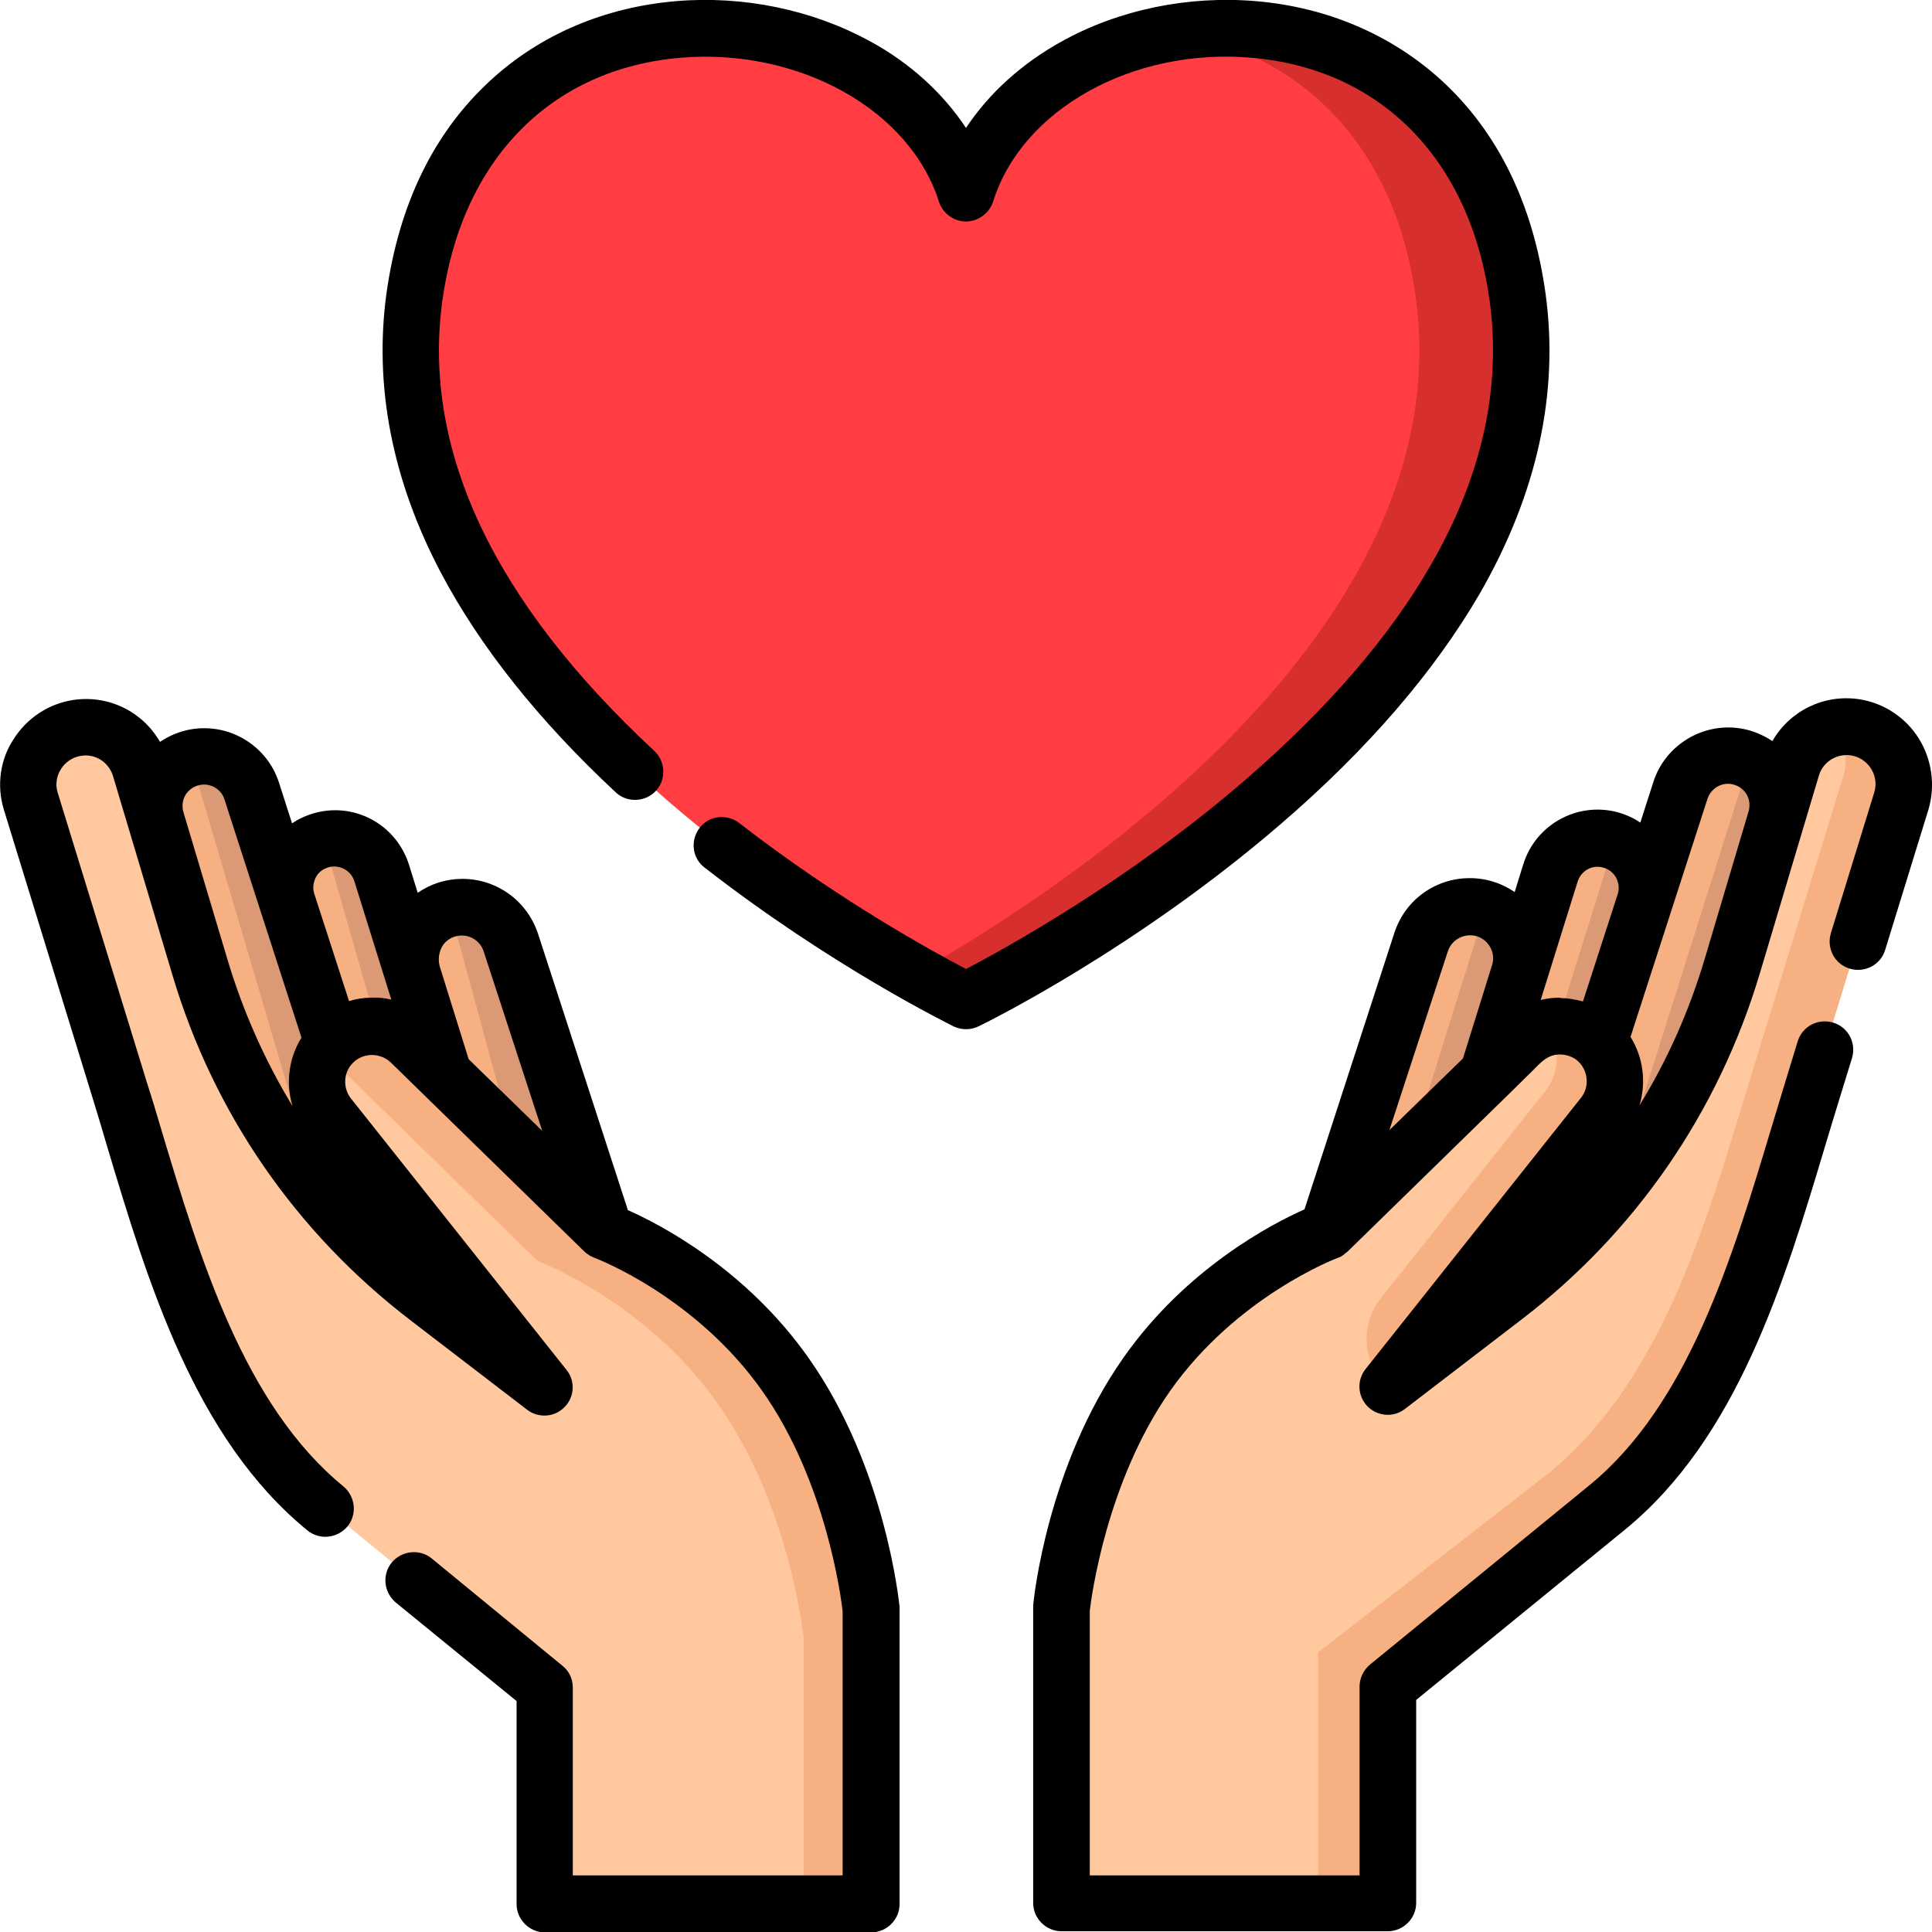 <?xml version="1.0" encoding="utf-8"?>
<!-- Generator: Adobe Illustrator 22.0.0, SVG Export Plug-In . SVG Version: 6.00 Build 0)  -->
<svg version="1.1" id="Capa_1" xmlns="http://www.w3.org/2000/svg" xmlns:xlink="http://www.w3.org/1999/xlink" x="0px" y="0px"
	 viewBox="0 0 512 512" style="enable-background:new 0 0 512 512;" xml:space="preserve">
<style type="text/css">
	.st0{fill:#FF3D43;}
	.st1{fill:#D72E2E;}
	.st2{fill:#F7B081;}
	.st3{fill:#DB9975;}
	.st4{fill:#FFC89F;}
</style>
<path class="st0" d="M256,51.2C237.9-6.7,122.8-16.1,109.8,78.9C95.1,187,256,265.2,256,265.2S416.9,187,402.2,78.9
	C389.2-16.1,274.1-6.7,256,51.2z"/>
<g>
	<path class="st1" d="M402.2,78.9c-7.8-57-52.4-76.4-90.7-70.3c29.9,4.9,57.7,26.5,63.7,70.3c12.1,88.7-94.2,157.4-132.6,179.1
		c8.4,4.7,13.5,7.2,13.5,7.2S416.9,187,402.2,78.9z"/>
</g>
<g>
	<g>
		<path class="st2" d="M351.7,326.3l24.9-76.5c2.1-6.4,8.5-10.3,15.2-9.2l0,0c8.2,1.3,13.3,9.6,10.8,17.5l-8.2,26.6L351.7,326.3z"/>
		<path class="st2" d="M403.1,276c5.8-5.7,15.1-5.5,20.7,0.2l0,0l12-37.1c2.3-7.2-1.9-14.8-9.2-16.7l0,0c-6.7-1.7-13.7,2.1-15.7,8.8
			l-16.6,53.3l0,0L403.1,276z"/>
		<path class="st3" d="M423.8,276.3L423.8,276.3l12-37.1c2.2-6.7-1.4-13.9-7.9-16.3l-15.3,49C416.6,271.7,420.7,273.2,423.8,276.3z"
			/>
		<path class="st2" d="M423.8,276.3L423.8,276.3c5.2,5.3,5.6,13.6,1,19.3l-57.1,71.9l30.9-23.7c28.9-22.1,50-52.8,60.4-87.6
			l11.6-38.8c2.3-7.6-2.6-15.4-10.3-16.8c-6.5-1.2-12.9,2.7-14.9,8.9L423.8,276.3L423.8,276.3L423.8,276.3z"/>
		<path class="st4" d="M491.6,192.8c-7.3-1.1-14.4,3.3-16.7,10.3l-15.9,53c-10.4,34.8-31.6,65.5-60.4,87.6l-30.9,23.7l57.1-71.9
			c4.6-5.8,4.2-14.1-1-19.3l0,0c-5.7-5.8-14.9-5.9-20.7-0.2l-51.4,50.2c0,0-28.5,10.5-47.8,37.9c-19.3,27.5-22.7,62.2-22.7,62.2
			v55.8v22.3h86.5v-57.4l58-47.4c31.3-25.5,42.5-71.9,54.4-110.5l23.7-77C506.5,203.4,500.8,194.2,491.6,192.8z"/>
		<path class="st2" d="M422.1,274.8c-0.3-0.3-0.7-0.5-1.1-0.7c-0.1-0.1-0.3-0.2-0.4-0.3c-0.4-0.3-0.9-0.5-1.4-0.7c0,0-0.1,0-0.1-0.1
			c-0.5-0.2-1.1-0.4-1.7-0.6c0,0-0.1,0-0.1,0c-0.5-0.1-1.1-0.3-1.6-0.4c-0.1,0-0.1,0-0.2,0c-1.8-0.3-3.6-0.2-5.3,0.2
			c3.4,5.2,3.2,12.1-0.8,17.1l-43.5,54.8c-5.6,7.1-4.8,17.3,1.8,23.4l57.1-71.9c4.6-5.8,4.2-14.1-1-19.3l0,0
			c-0.4-0.4-0.9-0.8-1.3-1.2C422.3,275,422.2,274.9,422.1,274.8z"/>
		<path class="st2" d="M491.6,192.8c-1.8-0.3-3.5-0.2-5.2,0.1c2.5,3.7,3.5,8.4,2,13.1l-23.7,77c-11.9,38.6-23.1,81.9-54.4,107.5
			l-61,47.4v66.6h18.4v-57.4l58-47.4c31.3-25.5,42.5-71.9,54.4-110.5l23.7-77C506.5,203.4,500.8,194.2,491.6,192.8z"/>
		<path class="st3" d="M394.3,284.6l8.2-26.6c2.3-7.3-1.9-14.8-8.9-17l-19.9,63.6L394.3,284.6z"/>
		<path class="st3" d="M470.6,217.3c1.9-6.4-1.3-13-7-15.7l-36,114c14.2-17.5,24.9-37.6,31.4-59.4L470.6,217.3z"/>
	</g>
	<g>
		<path class="st2" d="M160.3,326.3l-24.9-76.5c-2.1-6.4-8.5-10.3-15.2-9.2l0,0c-8.2,1.3-13.3,9.6-10.8,17.5l8.2,26.6L160.3,326.3z"
			/>
		<path class="st2" d="M108.9,276c-5.8-5.7-15.1-5.5-20.7,0.2l0,0l-12-37.1c-2.3-7.2,1.9-14.8,9.2-16.7l0,0
			c6.7-1.7,13.7,2.1,15.7,8.8l16.6,53.3l0,0L108.9,276z"/>
		<path class="st2" d="M88.2,276.3L88.2,276.3c-5.2,5.3-5.6,13.6-1,19.3l57.1,71.9l-30.9-23.7c-28.9-22.1-50-52.8-60.4-87.6
			l-11.6-38.8c-2.3-7.6,2.6-15.4,10.3-16.8c6.5-1.2,12.9,2.7,14.9,8.9L88.2,276.3L88.2,276.3L88.2,276.3z"/>
		<path class="st4" d="M20.4,192.8c7.3-1.1,14.4,3.3,16.7,10.3l15.9,53c10.4,34.8,31.6,65.5,60.4,87.6l30.9,23.7l-57.1-71.9
			c-4.6-5.8-4.2-14.1,1-19.3l0,0c5.7-5.8,14.9-5.9,20.7-0.2l51.4,50.2c0,0,28.5,10.5,47.8,37.9s22.7,62.2,22.7,62.2v55.8v22.3h-86.5
			v-57.4l-58-47.4C55,374.2,43.8,327.9,31.9,289.3l-23.7-77C5.5,203.4,11.2,194.2,20.4,192.8z"/>
		<g>
			<path class="st2" d="M208.2,364.2c-19.3-27.5-47.8-37.9-47.8-37.9L108.9,276c-5.8-5.7-15.1-5.5-20.7,0.2l0,0
				c-1.3,1.3-2.2,2.7-2.9,4.3c2.1,0.7,4.1,1.8,5.8,3.5l51.4,50.2c0,0,28.5,10.5,47.8,37.9s22.7,62.2,22.7,62.2v55.8v14.3h17.8v-22.3
				v-55.8C230.9,426.4,227.5,391.7,208.2,364.2z"/>
		</g>
		<path class="st3" d="M136,302.5l22.3,21.8h1.4l-24.2-74.5c-2.1-6.4-8.5-10.3-15.2-9.2l0,0c-0.4,0.1-0.7,0.2-1.1,0.2L136,302.5z"/>
		<path class="st3" d="M99.9,271.9c3.3,0.3,6.5,1.6,9.1,4.1l8.8,8.6l0,0l-16.6-53.3c-2-6.6-8.8-10.4-15.4-8.8L99.9,271.9z"/>
		<path class="st3" d="M144.3,367.5l-57.1-71.9c-4.6-5.8-4.2-14.1,1-19.3l0,0l-21.6-66.8c-2-6.3-8.4-10.1-14.9-8.9
			c-0.4,0.1-0.8,0.2-1.2,0.3l33.9,114.8c8.5,10.5,18.2,19.9,29,28.2L144.3,367.5z"/>
	</g>
</g>
<path d="M392.1,157.4c15.2-26.4,21.1-53.1,17.5-79.5c-3.3-23.8-12.6-42.9-27.7-56.7C368.7,9.2,351.7,1.9,332.8,0.3
	c-17.8-1.5-36.1,2.2-51.3,10.6c-10.7,5.9-19.4,13.8-25.5,23c-6.1-9.2-14.8-17.2-25.5-23c-15.2-8.3-33.4-12.1-51.3-10.6
	c-18.9,1.6-35.9,8.8-49.1,20.9c-15.1,13.8-24.4,32.9-27.7,56.7c-3.3,24.4,1.5,49.3,14.4,73.8c10.4,19.7,26,39.3,46.4,58.3
	c3,2.8,7.8,2.6,10.6-0.4c2.8-3,2.6-7.8-0.4-10.6c-42.6-39.6-61.5-79.7-56.2-119.1c5.1-37.6,28.8-61.7,63.2-64.6
	c31.4-2.6,60.7,13.8,68.4,38.1c1,3.1,3.9,5.3,7.2,5.3c3.2,0,6.2-2.2,7.2-5.3c7.6-24.4,37-40.8,68.4-38.1
	c34.4,2.9,58.1,27.1,63.2,64.6c3.1,22.9-2.1,46.4-15.6,69.8c-11,19.2-27.6,38.3-49.2,57c-31,26.8-63.7,44.7-74,50.1
	c-8.7-4.6-33.7-18.2-60.1-38.7c-3.3-2.5-8-2-10.5,1.3c-2.5,3.3-2,8,1.3,10.5c33.8,26.3,64.7,41.4,66,42.1c2.1,1,4.5,1,6.6,0
	c1.7-0.8,41.6-20.4,80.2-53.7C362.5,198.5,380.1,178,392.1,157.4z"/>
<path d="M508.5,195.7c-3.5-5.6-9.3-9.4-15.8-10.4c-9.4-1.4-18.4,3.1-23,11.1c-2.4-1.6-5.2-2.8-8.1-3.3c-10.1-1.8-20.2,4.2-23.4,14
	l-3.5,10.9c-1.9-1.3-4-2.2-6.2-2.8c-10.6-2.7-21.5,3.3-24.8,13.8l-2.3,7.4c-2.5-1.7-5.4-2.9-8.4-3.4c-10.4-1.7-20.3,4.3-23.5,14.3
	l-23.8,73.2c-8.6,3.8-31.3,15.6-47.9,39.2c-20.3,28.8-23.9,64.3-24,65.8c0,0.2,0,0.5,0,0.7v78.1c0,4.1,3.4,7.5,7.5,7.5h86.5
	c4.1,0,7.5-3.4,7.5-7.5v-53.8l55.3-45.1c29.9-24.4,42.3-65.7,53.2-102.1c1.2-4.1,7-22.9,7-22.9c1.2-4-1-8.2-5-9.4
	c-4-1.2-8.2,1-9.4,5c0,0-5.8,18.9-7,23c-10.3,34.3-22,73.3-48.3,94.7l-58,47.4c-1.7,1.4-2.8,3.6-2.8,5.8V497h-71.5v-70.1
	c0.4-3.5,4.4-34.2,21.3-58.3c17.7-25.1,44-35.1,44.3-35.2c0.3-0.1,0.5-0.2,0.8-0.3c0,0,0.1,0,0.1-0.1c0.3-0.1,0.5-0.3,0.8-0.5
	c0.1-0.1,0.2-0.1,0.2-0.2c0.3-0.2,0.5-0.4,0.8-0.6c0,0,0,0,0,0l42.7-41.7c2.2-2.2,4.5-4.4,6.7-6.6c1.6-1.6,3.1-3.3,5.4-3.8
	c1.9-0.4,3.9,0,5.5,1c3.4,2.3,4.1,7.2,1.6,10.3l-57.1,71.9c-2.4,3-2.1,7.2,0.5,9.9c2.7,2.7,6.9,3,9.9,0.7l30.9-23.7
	c30.3-23.2,52.1-54.9,63.1-91.5l15.8-52.9c1.2-3.7,5.2-5.9,9-5c4.3,1,6.9,5.5,5.6,9.7l-11.5,37.3c-1.2,4,1,8.2,5,9.4
	c4,1.2,8.2-1,9.4-5l11.5-37.3C512.9,208.2,512,201.3,508.5,195.7z M383.7,252.1c1.1-3.4,4.9-5.1,8.2-3.8c2.9,1.2,4.5,4.5,3.5,7.5
	l-7.7,24.7l-19.5,19L383.7,252.1z M413.3,264.4c-1.7,0-3.4,0.2-5,0.6l9.8-31.4c0.9-2.8,3.8-4.5,6.7-3.7c1.5,0.4,2.7,1.3,3.5,2.7
	c0.7,1.4,0.9,2.9,0.4,4.4l-9.2,28.4c-1.9-0.5-3.9-0.9-5.9-0.9C413.5,264.4,413.4,264.4,413.3,264.4z M434.5,292.9
	c1.8-6,1-12.7-2.4-18.1l10.8-33.4c0,0,0,0,0,0c0,0,0,0,0,0l9.6-29.7c0.9-2.7,3.6-4.4,6.4-3.9c2.2,0.4,3.4,1.8,3.9,2.6
	c0.5,0.8,1.2,2.5,0.6,4.6c0,0,0,0,0,0L451.8,254C447.7,267.8,441.9,280.9,434.5,292.9z"/>
<path d="M214.3,359.9c-16.6-23.6-39.3-35.4-47.9-39.2l-23.8-73.2c-3.3-10-13.2-16-23.5-14.3c-3.1,0.5-5.9,1.7-8.4,3.4l-2.3-7.4
	c-3.3-10.5-14.1-16.6-24.8-13.8c-2.2,0.6-4.3,1.5-6.2,2.8l-3.5-10.9c-3.2-9.8-13.2-15.8-23.4-14c-2.9,0.5-5.7,1.7-8.1,3.3
	c-4.6-8-13.6-12.5-23-11.1c-6.5,1-12.3,4.8-15.8,10.4C0,201.3-0.9,208.2,1,214.5l23.7,77c1.2,3.9,2.4,7.9,3.6,12
	c10.9,36.4,23.3,77.7,53.2,102.1c3.2,2.6,7.9,2.1,10.6-1.1c2.6-3.2,2.1-7.9-1.1-10.6c-26.3-21.5-38-60.4-48.3-94.7
	c-1.2-4.1-2.4-8.1-3.7-12.1l-23.7-77c-1.4-4.4,1.6-9.1,6.2-9.8c3.7-0.6,7.2,1.6,8.4,5.2l15.8,52.9c10.9,36.6,32.7,68.2,63.1,91.5
	l30.9,23.7c3,2.3,7.3,2,9.9-0.7c2.7-2.7,2.9-7,0.5-9.9l-57.1-71.9c-2.2-2.8-2-6.9,0.5-9.4c2.7-2.8,7.3-2.8,10.1-0.1l8.7,8.5
	c0,0,0,0,0,0l42.7,41.7c0,0,0,0,0,0c0.2,0.2,0.5,0.4,0.8,0.6c0.1,0.1,0.2,0.1,0.3,0.2c0.2,0.2,0.5,0.3,0.7,0.4
	c0.1,0,0.1,0.1,0.2,0.1c0.2,0.1,0.5,0.2,0.7,0.3c0.3,0.1,26.6,10.1,44.3,35.2c17,24.1,20.9,54.9,21.3,58.3V497h-71.5v-49.8
	c0-2.3-1-4.4-2.8-5.8L114.4,413c-3.2-2.6-7.9-2.1-10.6,1.1c-2.6,3.2-2.1,7.9,1.1,10.6l32,26.1v53.8c0,4.1,3.4,7.5,7.5,7.5h86.5
	c4.1,0,7.5-3.4,7.5-7.5v-78.1c0-0.2,0-0.5,0-0.7C238.2,424.2,234.6,388.7,214.3,359.9z M117.2,250.8c0.5-0.9,1.8-2.4,4.2-2.8
	c3-0.5,5.9,1.3,6.8,4.2l15.5,47.5l-19.5-19l-7.7-24.7C115.9,253.5,116.7,251.7,117.2,250.8z M60.2,254l-11.6-38.8c0,0,0,0,0,0
	c-0.6-2.1,0.1-3.8,0.6-4.6c0.5-0.8,1.7-2.2,3.9-2.6c2.8-0.5,5.6,1.2,6.4,3.9l9.6,29.7c0,0,0,0,0,0c0,0,0,0,0,0l10.8,33.4
	c-3.4,5.4-4.2,12.1-2.4,18.1C70.1,280.9,64.3,267.8,60.2,254z M98.4,264.4c-2,0-4,0.3-5.9,0.9l-9.2-28.4c-0.5-1.5-0.3-3,0.4-4.4
	c0.7-1.4,2-2.3,3.5-2.7c2.9-0.7,5.8,0.9,6.7,3.7l9.8,31.4C102,264.5,100.2,264.3,98.4,264.4z"/>
</svg>
